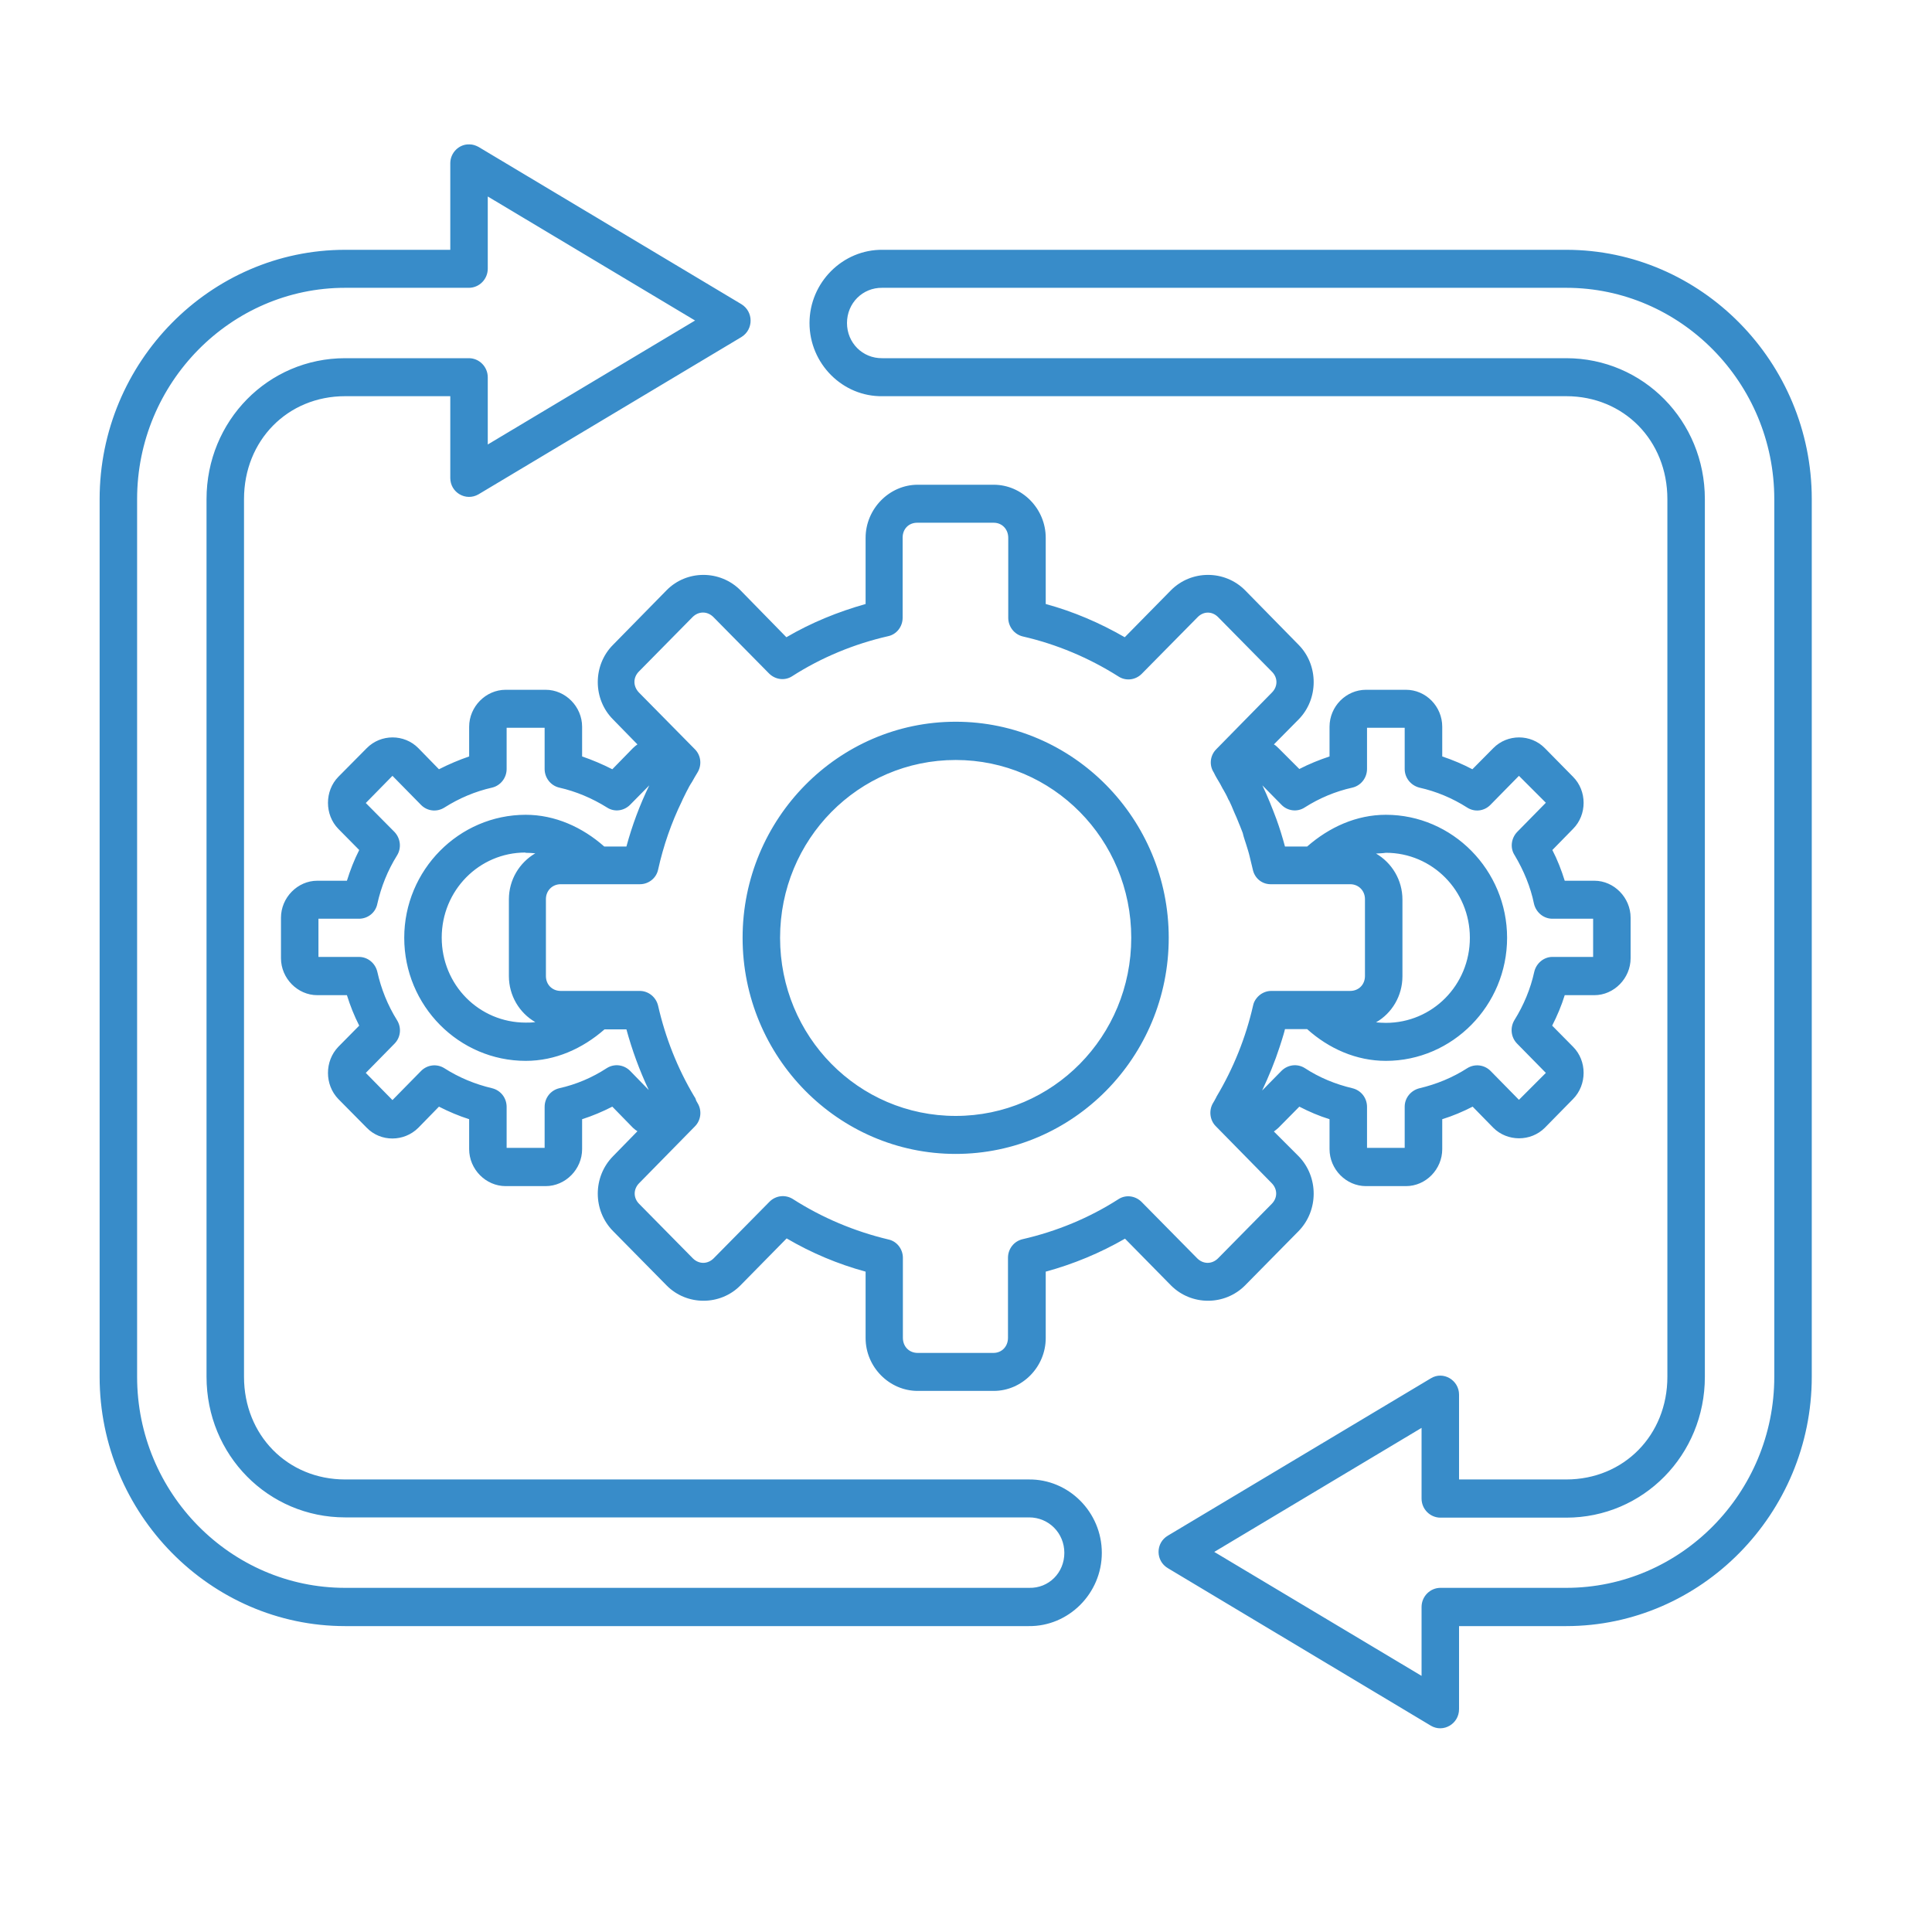 <?xml version="1.0" encoding="UTF-8"?>
<svg xmlns="http://www.w3.org/2000/svg" xmlns:xlink="http://www.w3.org/1999/xlink" width="30pt" height="30pt" viewBox="0 0 30 30" version="1.2">
<defs>
<clipPath id="clip1">
  <path d="M 1.43 2.234 L 28.285 2.234 L 28.285 26.914 L 1.43 26.914 Z M 1.43 2.234 "/>
</clipPath>
</defs>
<g id="surface1">
<g clip-path="url(#clip1)" clip-rule="nonzero">
<path style=" stroke:none;fill-rule:nonzero;fill:rgb(56, 140, 201);fill-opacity:1;" d="M 7.293 2.242 C 7.129 2.234 6.992 2.371 6.992 2.535 L 6.992 3.879 L 5.359 3.879 C 3.266 3.879 1.547 5.621 1.547 7.75 L 1.547 21.379 C 1.547 23.504 3.266 25.25 5.359 25.25 L 15.973 25.25 C 16.594 25.258 17.109 24.742 17.109 24.113 C 17.109 23.48 16.594 22.965 15.973 22.973 L 5.359 22.973 C 4.465 22.973 3.789 22.285 3.789 21.379 L 3.789 7.75 C 3.789 6.84 4.465 6.152 5.359 6.152 L 6.992 6.152 L 6.992 7.422 C 6.992 7.648 7.234 7.789 7.43 7.676 L 11.512 5.234 C 11.703 5.117 11.703 4.84 11.512 4.723 L 7.43 2.281 C 7.387 2.258 7.34 2.242 7.293 2.242 Z M 7.574 3.051 L 10.793 4.977 L 7.574 6.902 L 7.574 5.859 C 7.574 5.695 7.441 5.562 7.281 5.562 L 5.359 5.562 C 4.164 5.562 3.207 6.535 3.207 7.75 L 3.207 21.379 C 3.207 22.594 4.164 23.562 5.359 23.562 L 15.977 23.562 C 15.977 23.566 15.98 23.566 15.98 23.562 C 16.285 23.562 16.527 23.805 16.527 24.113 C 16.527 24.422 16.285 24.664 15.98 24.656 C 15.98 24.656 15.977 24.656 15.977 24.656 L 5.359 24.656 C 3.582 24.656 2.129 23.184 2.129 21.379 L 2.129 7.75 C 2.129 5.945 3.582 4.469 5.359 4.469 L 7.281 4.469 C 7.441 4.469 7.574 4.336 7.574 4.172 Z M 13.707 3.879 C 13.086 3.871 12.57 4.387 12.57 5.016 C 12.57 5.648 13.086 6.164 13.707 6.152 L 24.32 6.152 C 25.215 6.152 25.891 6.84 25.891 7.75 L 25.891 21.379 C 25.891 22.285 25.215 22.973 24.32 22.973 L 22.656 22.973 L 22.656 21.656 C 22.656 21.43 22.41 21.285 22.219 21.402 L 18.137 23.844 C 17.941 23.957 17.941 24.238 18.137 24.352 L 22.219 26.797 C 22.41 26.91 22.656 26.77 22.656 26.539 L 22.656 25.25 L 24.32 25.25 C 26.414 25.25 28.133 23.504 28.133 21.379 L 28.133 7.75 C 28.133 5.621 26.414 3.879 24.32 3.879 Z M 13.699 4.469 C 13.703 4.469 13.703 4.469 13.703 4.469 L 24.32 4.469 C 26.098 4.469 27.551 5.945 27.551 7.75 L 27.551 21.379 C 27.551 23.184 26.098 24.656 24.32 24.656 L 22.367 24.656 C 22.207 24.656 22.074 24.789 22.074 24.953 L 22.074 26.023 L 18.855 24.098 L 22.074 22.172 L 22.074 23.27 C 22.074 23.434 22.207 23.566 22.367 23.566 L 24.32 23.566 C 25.516 23.566 26.473 22.594 26.473 21.379 L 26.473 7.75 C 26.473 6.535 25.516 5.562 24.32 5.562 L 13.703 5.562 C 13.703 5.562 13.703 5.562 13.699 5.562 C 13.395 5.566 13.152 5.324 13.152 5.016 C 13.152 4.707 13.395 4.465 13.699 4.469 Z M 14.25 7.527 C 13.809 7.527 13.441 7.902 13.441 8.352 L 13.441 9.379 C 13.012 9.5 12.598 9.668 12.211 9.895 L 11.496 9.164 C 11.18 8.848 10.664 8.848 10.352 9.164 L 9.52 10.012 C 9.203 10.328 9.203 10.855 9.52 11.172 L 9.898 11.559 C 9.875 11.574 9.852 11.594 9.828 11.617 L 9.508 11.945 C 9.355 11.867 9.199 11.801 9.039 11.746 L 9.039 11.285 C 9.039 10.973 8.781 10.711 8.473 10.711 L 7.852 10.711 C 7.543 10.711 7.285 10.973 7.285 11.285 L 7.285 11.746 C 7.125 11.801 6.969 11.867 6.816 11.945 L 6.496 11.617 C 6.277 11.395 5.914 11.395 5.695 11.617 L 5.254 12.062 C 5.039 12.281 5.039 12.652 5.254 12.871 L 5.578 13.199 C 5.5 13.352 5.438 13.512 5.387 13.676 L 4.926 13.676 C 4.621 13.676 4.363 13.938 4.363 14.25 L 4.363 14.879 C 4.363 15.191 4.621 15.453 4.926 15.453 L 5.387 15.453 C 5.438 15.617 5.5 15.773 5.578 15.926 L 5.254 16.254 C 5.039 16.477 5.039 16.844 5.254 17.066 L 5.695 17.512 C 5.91 17.734 6.273 17.734 6.496 17.512 L 6.816 17.184 C 6.969 17.262 7.125 17.328 7.285 17.379 L 7.285 17.844 C 7.285 18.156 7.543 18.418 7.852 18.418 L 8.473 18.418 C 8.781 18.418 9.039 18.156 9.039 17.844 L 9.039 17.379 C 9.199 17.328 9.355 17.262 9.508 17.184 L 9.828 17.512 C 9.852 17.535 9.875 17.551 9.898 17.566 L 9.52 17.953 C 9.203 18.273 9.203 18.797 9.52 19.117 L 10.352 19.961 C 10.664 20.277 11.184 20.277 11.496 19.961 L 12.215 19.23 C 12.602 19.457 13.012 19.629 13.441 19.746 L 13.441 20.777 C 13.441 21.227 13.809 21.598 14.25 21.598 L 15.43 21.598 C 15.871 21.598 16.238 21.227 16.238 20.777 L 16.238 19.746 C 16.668 19.629 17.082 19.457 17.469 19.234 L 18.184 19.961 C 18.5 20.277 19.016 20.277 19.332 19.961 L 20.164 19.117 C 20.477 18.797 20.477 18.273 20.164 17.953 L 19.781 17.57 C 19.805 17.551 19.832 17.531 19.852 17.512 L 20.176 17.184 C 20.328 17.262 20.48 17.328 20.645 17.379 L 20.645 17.844 C 20.645 18.156 20.902 18.418 21.211 18.418 L 21.832 18.418 C 22.141 18.418 22.395 18.156 22.395 17.844 L 22.395 17.379 C 22.559 17.328 22.715 17.262 22.867 17.184 L 23.188 17.512 C 23.406 17.73 23.77 17.73 23.988 17.512 L 24.426 17.066 C 24.645 16.844 24.645 16.473 24.426 16.254 L 24.102 15.926 C 24.18 15.773 24.246 15.617 24.297 15.453 L 24.758 15.453 C 25.062 15.453 25.32 15.191 25.32 14.879 L 25.32 14.25 C 25.32 13.938 25.062 13.676 24.758 13.676 L 24.297 13.676 C 24.246 13.512 24.184 13.352 24.105 13.199 L 24.426 12.871 C 24.645 12.652 24.645 12.281 24.426 12.062 L 23.988 11.617 C 23.77 11.395 23.406 11.395 23.188 11.617 L 22.863 11.945 C 22.715 11.867 22.559 11.801 22.395 11.746 L 22.395 11.285 C 22.395 10.969 22.141 10.711 21.832 10.711 L 21.211 10.711 C 20.902 10.711 20.645 10.969 20.645 11.285 L 20.645 11.746 C 20.48 11.801 20.328 11.863 20.176 11.941 L 19.852 11.617 C 19.828 11.594 19.809 11.574 19.781 11.559 L 20.164 11.172 C 20.477 10.855 20.477 10.328 20.164 10.012 L 19.332 9.164 C 19.016 8.848 18.5 8.848 18.184 9.164 L 17.465 9.895 C 17.078 9.672 16.668 9.496 16.238 9.379 L 16.238 8.352 C 16.238 7.898 15.871 7.527 15.43 7.527 Z M 14.25 8.117 L 15.43 8.117 C 15.562 8.117 15.656 8.219 15.656 8.352 L 15.656 9.594 C 15.656 9.73 15.75 9.852 15.883 9.883 C 16.41 10.004 16.91 10.215 17.367 10.504 C 17.48 10.578 17.629 10.562 17.727 10.465 L 18.594 9.586 C 18.688 9.488 18.824 9.488 18.918 9.586 L 19.75 10.43 C 19.844 10.523 19.844 10.66 19.75 10.754 L 18.887 11.633 C 18.789 11.73 18.773 11.883 18.848 11.996 C 18.863 12.027 18.879 12.059 18.898 12.09 C 18.93 12.141 18.961 12.195 18.988 12.25 C 18.992 12.254 18.992 12.258 18.996 12.262 C 19.023 12.309 19.051 12.359 19.074 12.414 C 19.078 12.422 19.086 12.43 19.09 12.441 C 19.113 12.488 19.133 12.535 19.152 12.582 C 19.16 12.598 19.164 12.613 19.172 12.629 C 19.191 12.672 19.211 12.715 19.227 12.758 C 19.234 12.781 19.246 12.801 19.254 12.824 C 19.27 12.859 19.281 12.898 19.297 12.934 C 19.305 12.969 19.316 13.008 19.328 13.043 C 19.336 13.07 19.344 13.094 19.352 13.117 C 19.371 13.18 19.391 13.238 19.406 13.305 C 19.422 13.367 19.438 13.434 19.453 13.5 C 19.48 13.633 19.59 13.727 19.723 13.73 C 19.727 13.73 19.734 13.73 19.738 13.73 L 20.965 13.73 C 21.098 13.73 21.195 13.832 21.195 13.961 L 21.195 15.156 C 21.195 15.289 21.098 15.387 20.965 15.387 L 19.738 15.387 C 19.652 15.387 19.566 15.43 19.512 15.5 C 19.484 15.535 19.465 15.574 19.457 15.617 C 19.344 16.113 19.152 16.59 18.891 17.027 C 18.887 17.039 18.879 17.051 18.871 17.066 C 18.859 17.086 18.852 17.105 18.84 17.121 C 18.766 17.238 18.785 17.395 18.879 17.488 L 19.746 18.371 C 19.84 18.465 19.84 18.602 19.746 18.695 L 18.914 19.539 C 18.82 19.633 18.684 19.633 18.59 19.539 L 17.727 18.664 C 17.629 18.566 17.48 18.547 17.367 18.621 C 16.91 18.914 16.406 19.121 15.879 19.242 C 15.746 19.273 15.652 19.391 15.652 19.531 L 15.652 20.773 C 15.652 20.91 15.555 21.008 15.426 21.008 L 14.25 21.008 C 14.117 21.008 14.02 20.91 14.02 20.773 L 14.02 19.531 C 14.02 19.395 13.926 19.273 13.793 19.246 C 13.27 19.121 12.766 18.91 12.309 18.617 C 12.195 18.547 12.047 18.562 11.949 18.66 L 11.082 19.539 C 10.988 19.633 10.852 19.633 10.758 19.539 L 9.926 18.695 C 9.832 18.602 9.832 18.465 9.926 18.371 L 10.789 17.492 C 10.887 17.395 10.902 17.242 10.832 17.129 C 10.824 17.117 10.82 17.105 10.812 17.094 C 10.805 17.07 10.797 17.047 10.781 17.027 C 10.52 16.59 10.332 16.113 10.219 15.617 C 10.188 15.484 10.07 15.387 9.934 15.387 L 8.707 15.387 C 8.574 15.387 8.477 15.289 8.477 15.156 L 8.477 13.961 C 8.477 13.832 8.574 13.73 8.707 13.73 L 9.938 13.73 C 10.07 13.73 10.191 13.637 10.219 13.504 C 10.301 13.133 10.426 12.773 10.59 12.438 C 10.594 12.43 10.598 12.418 10.602 12.41 C 10.621 12.371 10.641 12.332 10.66 12.293 C 10.676 12.266 10.688 12.238 10.703 12.211 C 10.715 12.191 10.73 12.164 10.746 12.141 C 10.77 12.094 10.801 12.047 10.828 12 C 10.902 11.883 10.887 11.73 10.789 11.633 L 9.922 10.754 C 9.828 10.656 9.828 10.52 9.922 10.426 L 10.754 9.582 C 10.848 9.488 10.984 9.488 11.078 9.582 L 11.941 10.457 C 12.039 10.555 12.188 10.574 12.301 10.5 C 12.758 10.207 13.262 10 13.789 9.879 C 13.922 9.852 14.016 9.73 14.016 9.594 L 14.016 8.348 C 14.016 8.215 14.109 8.117 14.242 8.117 Z M 14.84 11.207 C 13.016 11.207 11.531 12.715 11.531 14.562 C 11.531 16.414 13.016 17.918 14.84 17.918 C 16.664 17.918 18.148 16.414 18.148 14.562 C 18.148 12.715 16.664 11.207 14.84 11.207 Z M 7.867 11.301 L 8.457 11.301 L 8.457 11.941 C 8.457 12.078 8.551 12.199 8.684 12.23 C 8.945 12.289 9.195 12.395 9.426 12.539 C 9.539 12.613 9.688 12.594 9.785 12.496 L 10.082 12.195 C 9.934 12.5 9.816 12.816 9.727 13.145 L 9.383 13.145 C 9.043 12.844 8.617 12.652 8.164 12.652 C 7.125 12.652 6.277 13.512 6.277 14.562 C 6.277 15.617 7.125 16.473 8.164 16.473 C 8.621 16.473 9.043 16.285 9.387 15.984 L 9.727 15.984 C 9.816 16.309 9.93 16.621 10.074 16.926 L 9.785 16.629 C 9.688 16.531 9.539 16.512 9.422 16.586 C 9.195 16.734 8.945 16.84 8.684 16.898 C 8.551 16.93 8.457 17.047 8.457 17.188 L 8.457 17.824 L 7.867 17.824 L 7.867 17.188 C 7.867 17.047 7.773 16.93 7.641 16.898 C 7.379 16.836 7.129 16.734 6.898 16.586 C 6.785 16.516 6.637 16.531 6.539 16.629 L 6.094 17.082 L 5.68 16.66 L 6.125 16.207 C 6.223 16.109 6.238 15.957 6.164 15.84 C 6.02 15.609 5.918 15.355 5.859 15.09 C 5.828 14.957 5.711 14.859 5.574 14.859 L 4.945 14.859 L 4.945 14.266 L 5.574 14.266 C 5.711 14.266 5.832 14.172 5.859 14.035 C 5.918 13.77 6.02 13.516 6.164 13.285 C 6.238 13.168 6.219 13.016 6.125 12.918 L 5.68 12.469 L 6.094 12.047 L 6.539 12.5 C 6.637 12.598 6.785 12.613 6.902 12.539 C 7.129 12.395 7.379 12.289 7.641 12.23 C 7.773 12.199 7.867 12.078 7.867 11.941 Z M 21.227 11.301 L 21.812 11.301 L 21.812 11.941 C 21.812 12.078 21.906 12.195 22.039 12.23 C 22.305 12.289 22.555 12.395 22.781 12.539 C 22.895 12.613 23.043 12.598 23.141 12.5 L 23.586 12.047 L 24.004 12.465 L 23.559 12.918 C 23.465 13.016 23.445 13.168 23.52 13.281 C 23.66 13.516 23.766 13.77 23.82 14.035 C 23.852 14.168 23.969 14.266 24.105 14.266 L 24.738 14.266 L 24.738 14.859 L 24.105 14.859 C 23.973 14.859 23.855 14.957 23.824 15.09 C 23.766 15.355 23.66 15.609 23.516 15.84 C 23.445 15.957 23.461 16.109 23.559 16.207 L 24.004 16.66 L 23.586 17.078 L 23.145 16.629 C 23.047 16.531 22.898 16.516 22.785 16.586 C 22.555 16.734 22.305 16.836 22.043 16.898 C 21.91 16.93 21.812 17.047 21.812 17.184 L 21.812 17.824 L 21.227 17.824 L 21.227 17.188 C 21.227 17.047 21.133 16.93 21 16.898 C 20.738 16.836 20.488 16.734 20.262 16.586 C 20.145 16.512 19.996 16.531 19.898 16.629 L 19.598 16.934 C 19.703 16.711 19.797 16.484 19.871 16.254 C 19.883 16.219 19.895 16.18 19.906 16.145 C 19.922 16.09 19.941 16.035 19.953 15.98 L 20.297 15.98 C 20.637 16.285 21.062 16.473 21.52 16.473 C 22.555 16.473 23.402 15.613 23.402 14.562 C 23.402 13.512 22.555 12.652 21.52 12.652 C 21.062 12.652 20.641 12.844 20.297 13.145 L 19.953 13.145 C 19.914 13 19.871 12.859 19.82 12.719 C 19.754 12.543 19.684 12.367 19.602 12.195 L 19.898 12.496 C 19.992 12.594 20.145 12.613 20.258 12.539 C 20.484 12.395 20.734 12.289 21 12.23 C 21.133 12.199 21.227 12.078 21.227 11.941 Z M 14.84 11.801 C 16.348 11.801 17.566 13.035 17.566 14.562 C 17.566 16.094 16.348 17.328 14.84 17.328 C 13.328 17.328 12.113 16.094 12.113 14.562 C 12.113 13.035 13.328 11.801 14.84 11.801 Z M 8.16 13.242 C 8.211 13.242 8.262 13.246 8.312 13.25 C 8.066 13.395 7.902 13.66 7.902 13.965 L 7.902 15.156 C 7.902 15.461 8.066 15.73 8.312 15.871 C 8.262 15.879 8.211 15.879 8.164 15.879 C 7.438 15.879 6.859 15.293 6.859 14.559 C 6.859 13.828 7.438 13.238 8.16 13.238 Z M 21.52 13.242 C 22.242 13.242 22.824 13.832 22.824 14.562 C 22.824 15.297 22.242 15.883 21.52 15.883 C 21.469 15.883 21.418 15.879 21.367 15.875 C 21.613 15.734 21.777 15.465 21.777 15.16 L 21.777 13.969 C 21.777 13.664 21.613 13.398 21.367 13.254 C 21.418 13.25 21.469 13.25 21.52 13.242 Z M 21.52 13.242 "/>
</g>
</g>
</svg>
